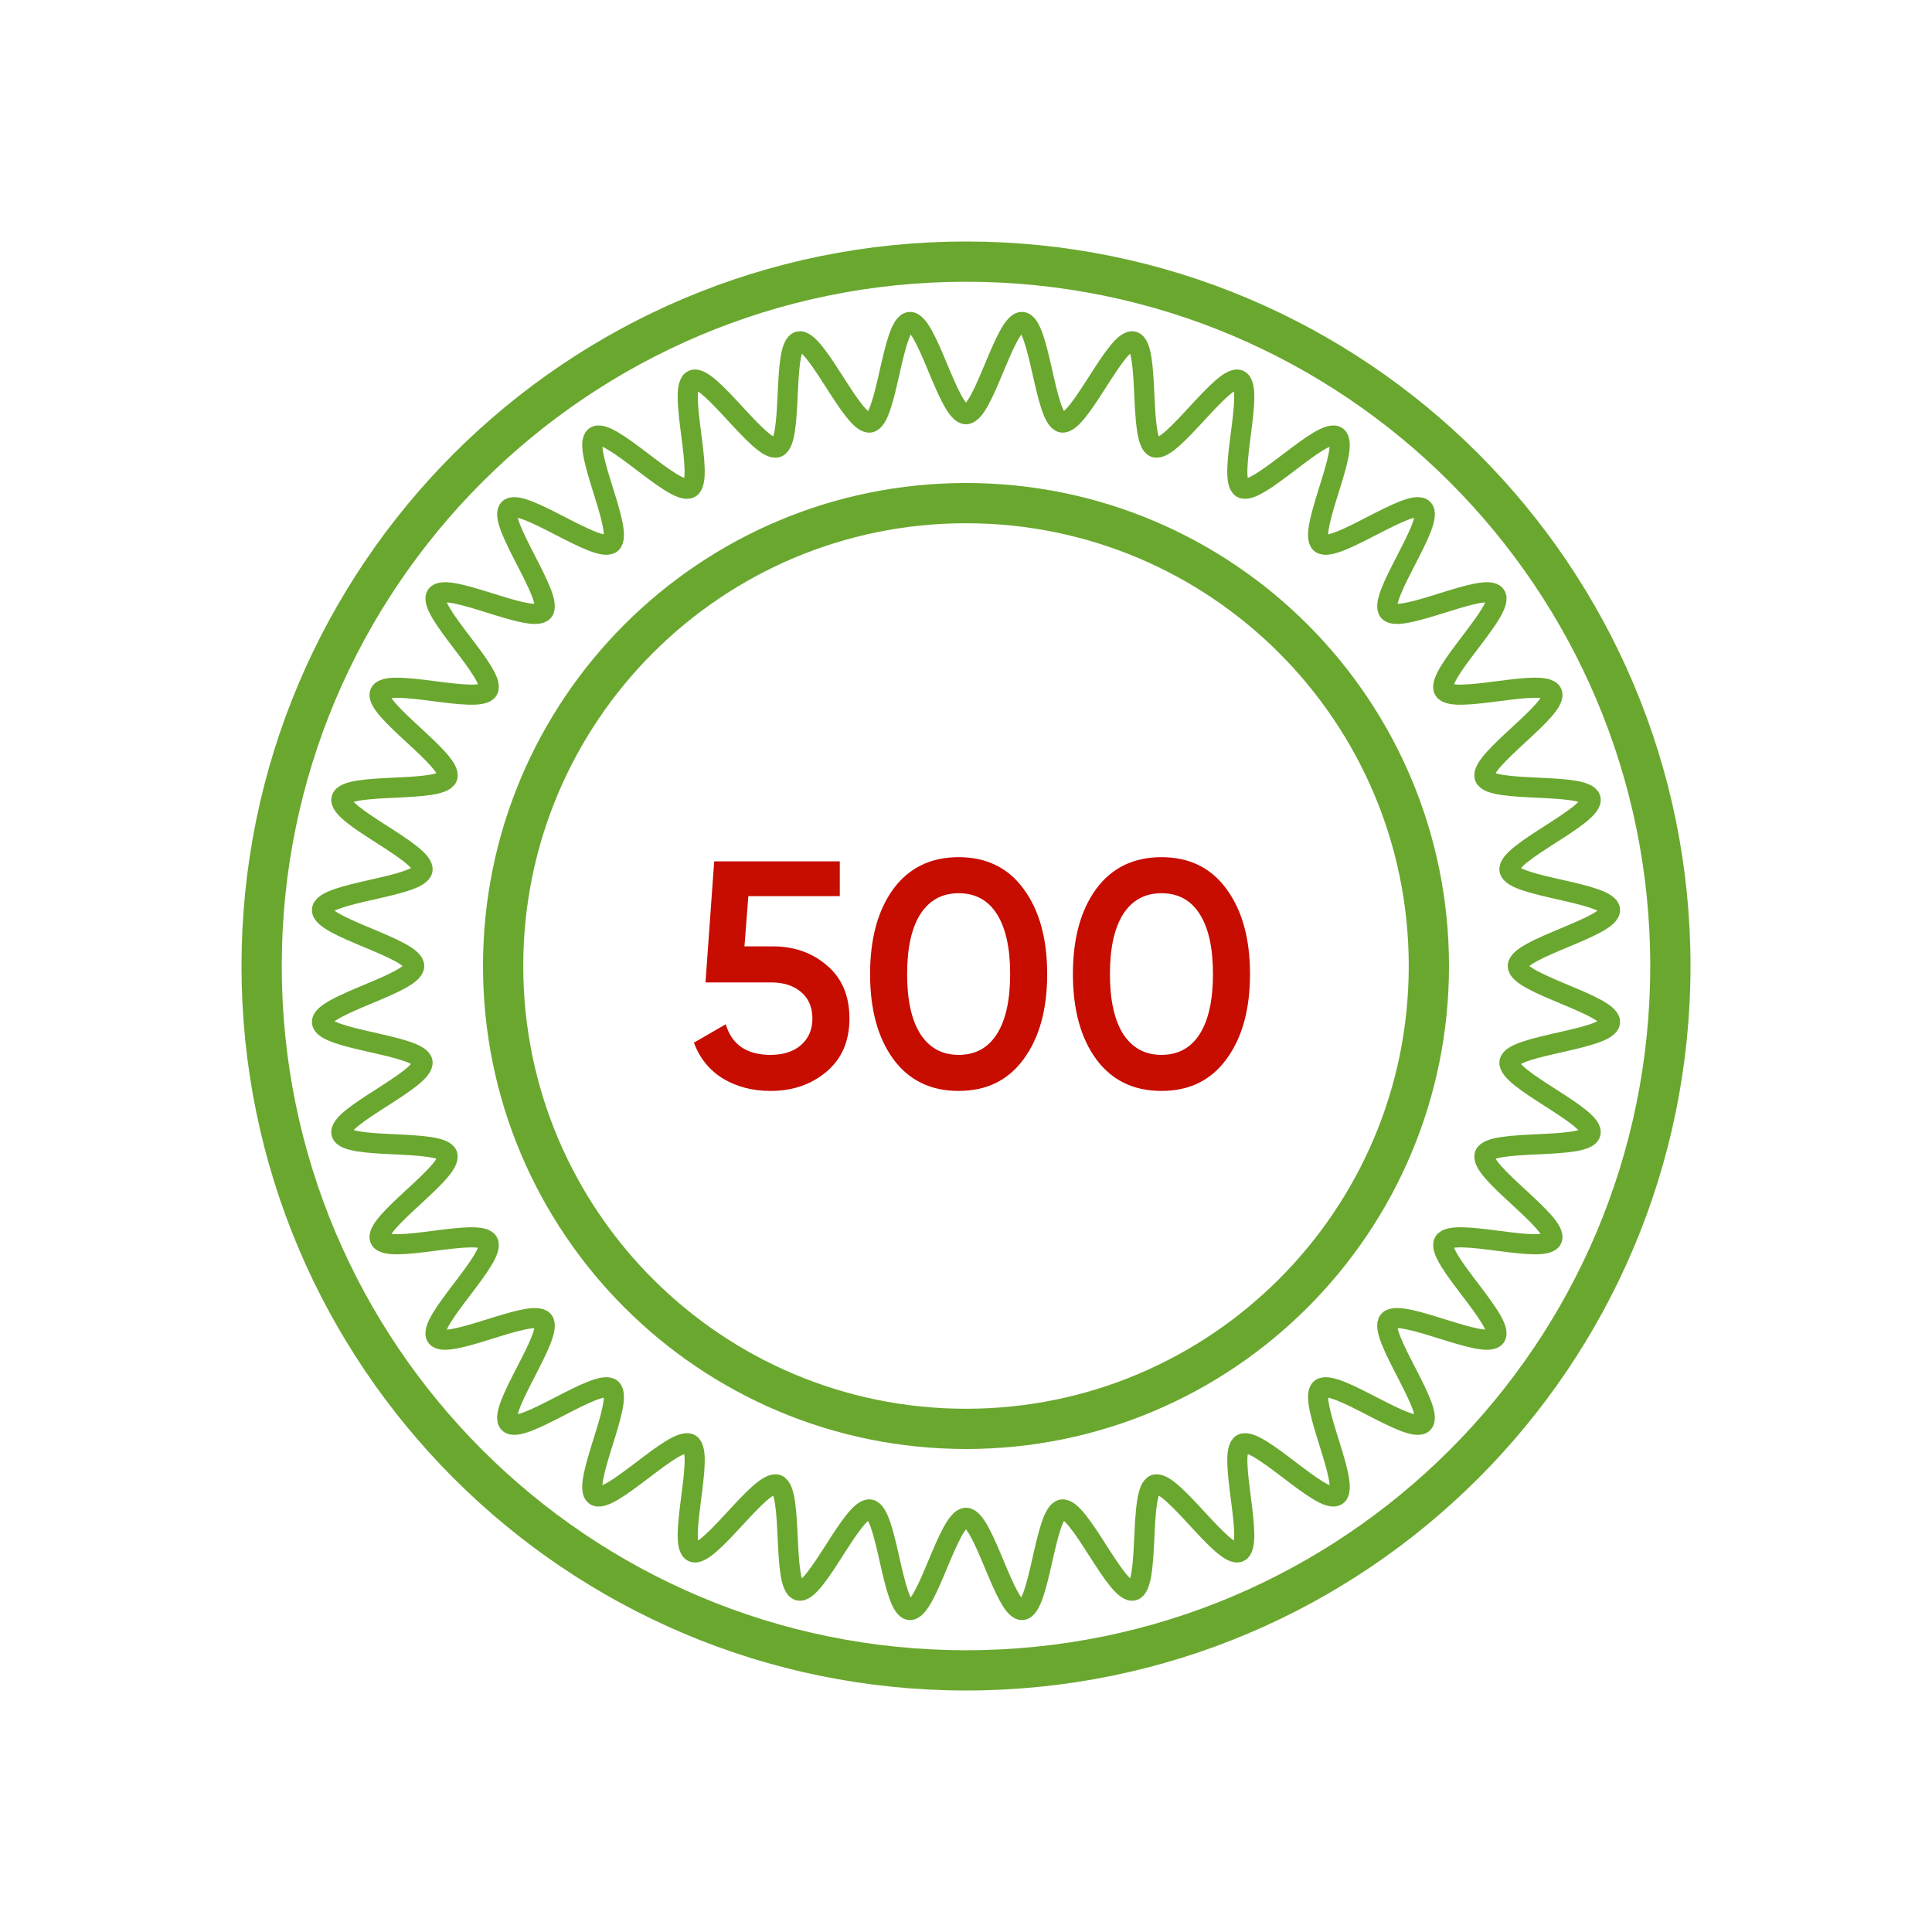 <?xml version="1.0" encoding="UTF-8"?> <svg xmlns="http://www.w3.org/2000/svg" width="48" height="48" viewBox="0 0 48 48" fill="none"> <path d="M24 41.5C14.335 41.5 6.5 33.665 6.5 24C6.5 14.335 14.335 6.5 24 6.5C33.665 6.5 41.5 14.335 41.5 24C41.5 33.665 33.665 41.5 24 41.5Z" stroke="#6AA72F"></path> <path d="M24 35.5C17.649 35.5 12.5 30.351 12.5 24C12.5 17.649 17.649 12.5 24 12.5C30.351 12.5 35.5 17.649 35.5 24C35.5 30.351 30.351 35.5 24 35.5Z" stroke="#6AA72F"></path> <path d="M37.709 24C37.709 23.563 40.037 23.029 40 22.601C39.962 22.166 37.577 22.041 37.503 21.617C37.428 21.188 39.627 20.259 39.516 19.843C39.404 19.422 37.033 19.715 36.886 19.31C36.737 18.901 38.741 17.602 38.558 17.211C38.374 16.817 36.091 17.519 35.875 17.145C35.658 16.77 37.404 15.141 37.156 14.787C36.907 14.432 34.781 15.52 34.502 15.188C34.224 14.857 35.662 12.95 35.356 12.644C35.05 12.338 33.143 13.776 32.811 13.498C32.48 13.219 33.568 11.093 33.213 10.844C32.859 10.596 31.23 12.342 30.854 12.125C30.481 11.909 31.183 9.626 30.789 9.442C30.398 9.259 29.098 11.263 28.69 11.114C28.285 10.966 28.578 8.596 28.157 8.484C27.741 8.373 26.812 10.572 26.383 10.497C25.959 10.423 25.834 8.038 25.399 8C24.971 7.963 24.437 10.291 24 10.291C23.563 10.291 23.029 7.963 22.601 8C22.166 8.038 22.041 10.423 21.617 10.497C21.188 10.572 20.259 8.373 19.843 8.484C19.422 8.596 19.715 10.967 19.31 11.114C18.901 11.263 17.602 9.259 17.211 9.442C16.817 9.626 17.519 11.909 17.145 12.125C16.77 12.342 15.141 10.596 14.787 10.844C14.432 11.093 15.52 13.22 15.188 13.498C14.857 13.776 12.95 12.338 12.644 12.644C12.338 12.95 13.776 14.857 13.498 15.189C13.219 15.52 11.093 14.432 10.844 14.787C10.596 15.141 12.342 16.77 12.125 17.145C11.909 17.519 9.626 16.817 9.442 17.211C9.259 17.602 11.263 18.901 11.114 19.31C10.966 19.715 8.596 19.422 8.484 19.843C8.373 20.259 10.572 21.188 10.497 21.617C10.423 22.041 8.038 22.166 8 22.601C7.963 23.029 10.291 23.563 10.291 24C10.291 24.437 7.963 24.971 8 25.399C8.038 25.834 10.423 25.959 10.497 26.383C10.572 26.812 8.373 27.741 8.484 28.157C8.596 28.577 10.966 28.285 11.114 28.69C11.263 29.099 9.259 30.398 9.442 30.789C9.626 31.183 11.909 30.481 12.125 30.855C12.342 31.23 10.596 32.859 10.844 33.213C11.093 33.568 13.22 32.48 13.498 32.812C13.776 33.143 12.338 35.05 12.644 35.356C12.95 35.662 14.857 34.224 15.188 34.502C15.52 34.781 14.432 36.907 14.787 37.156C15.141 37.404 16.77 35.658 17.146 35.875C17.519 36.091 16.817 38.374 17.211 38.558C17.602 38.74 18.901 36.737 19.31 36.886C19.715 37.033 19.422 39.404 19.843 39.516C20.259 39.627 21.188 37.427 21.617 37.503C22.041 37.577 22.166 39.962 22.601 40C23.029 40.036 23.563 37.709 24 37.709C24.437 37.709 24.971 40.036 25.399 40C25.834 39.962 25.959 37.577 26.383 37.503C26.812 37.427 27.741 39.627 28.157 39.516C28.578 39.404 28.285 37.033 28.69 36.886C29.099 36.737 30.398 38.74 30.789 38.558C31.183 38.374 30.481 36.091 30.855 35.875C31.23 35.657 32.859 37.404 33.213 37.156C33.568 36.907 32.48 34.781 32.812 34.502C33.143 34.224 35.05 35.662 35.356 35.356C35.662 35.05 34.224 33.143 34.502 32.811C34.781 32.48 36.907 33.568 37.156 33.213C37.404 32.859 35.658 31.23 35.875 30.855C36.091 30.48 38.374 31.183 38.558 30.789C38.741 30.398 36.737 29.099 36.886 28.69C37.033 28.285 39.404 28.577 39.516 28.157C39.627 27.741 37.428 26.812 37.503 26.383C37.577 25.959 39.962 25.834 40 25.399C40.036 24.971 37.709 24.437 37.709 24Z" stroke="#6AA72F" stroke-width="0.5" stroke-miterlimit="10"></path> <path d="M19.2 23.512C19.733 23.512 20.184 23.672 20.552 23.992C20.92 24.307 21.104 24.744 21.104 25.304C21.104 25.864 20.915 26.304 20.536 26.624C20.157 26.944 19.693 27.104 19.144 27.104C18.701 27.104 18.309 27.003 17.968 26.8C17.627 26.592 17.384 26.293 17.24 25.904L18.032 25.448C18.181 25.955 18.552 26.208 19.144 26.208C19.459 26.208 19.709 26.128 19.896 25.968C20.088 25.803 20.184 25.581 20.184 25.304C20.184 25.027 20.091 24.808 19.904 24.648C19.717 24.488 19.469 24.408 19.16 24.408H17.528L17.744 21.4H20.864V22.264H18.592L18.496 23.512H19.2ZM25.433 26.312C25.049 26.84 24.51 27.104 23.817 27.104C23.123 27.104 22.582 26.84 22.193 26.312C21.809 25.784 21.617 25.08 21.617 24.2C21.617 23.32 21.809 22.616 22.193 22.088C22.582 21.56 23.123 21.296 23.817 21.296C24.51 21.296 25.049 21.56 25.433 22.088C25.822 22.616 26.017 23.32 26.017 24.2C26.017 25.08 25.822 25.784 25.433 26.312ZM23.817 26.208C24.233 26.208 24.55 26.035 24.769 25.688C24.988 25.341 25.097 24.845 25.097 24.2C25.097 23.555 24.988 23.059 24.769 22.712C24.55 22.365 24.233 22.192 23.817 22.192C23.406 22.192 23.089 22.365 22.865 22.712C22.646 23.059 22.537 23.555 22.537 24.2C22.537 24.845 22.646 25.341 22.865 25.688C23.089 26.035 23.406 26.208 23.817 26.208ZM30.472 26.312C30.088 26.84 29.549 27.104 28.856 27.104C28.163 27.104 27.621 26.84 27.232 26.312C26.848 25.784 26.656 25.08 26.656 24.2C26.656 23.32 26.848 22.616 27.232 22.088C27.621 21.56 28.163 21.296 28.856 21.296C29.549 21.296 30.088 21.56 30.472 22.088C30.861 22.616 31.056 23.32 31.056 24.2C31.056 25.08 30.861 25.784 30.472 26.312ZM28.856 26.208C29.272 26.208 29.589 26.035 29.808 25.688C30.027 25.341 30.136 24.845 30.136 24.2C30.136 23.555 30.027 23.059 29.808 22.712C29.589 22.365 29.272 22.192 28.856 22.192C28.445 22.192 28.128 22.365 27.904 22.712C27.685 23.059 27.576 23.555 27.576 24.2C27.576 24.845 27.685 25.341 27.904 25.688C28.128 26.035 28.445 26.208 28.856 26.208Z" fill="#C70C00"></path> </svg> 